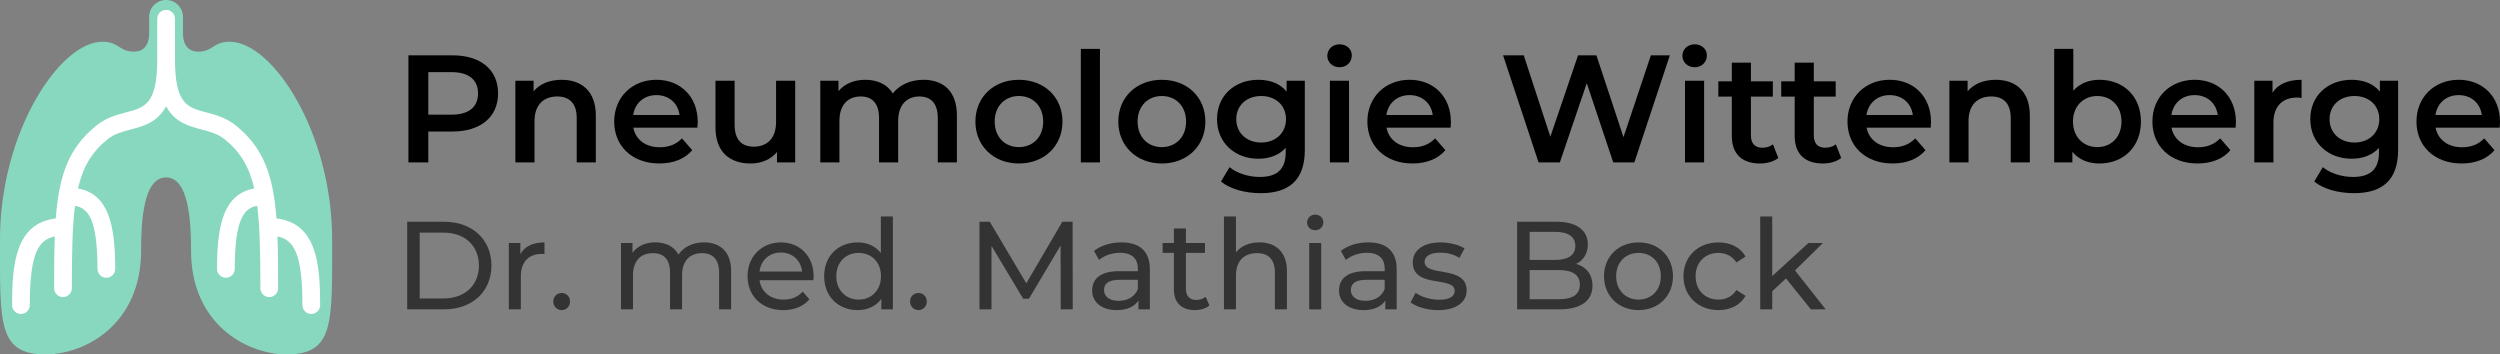 <svg xmlns="http://www.w3.org/2000/svg" xmlns:xlink="http://www.w3.org/1999/xlink" x="0px" y="0px" viewBox="0 0 1410.79 200" style="enable-background:new 0 0 1410.79 200;" xml:space="preserve"><rect x="0" y="0" width="1410.79" height="200" fill="#808080" stroke="none"/><style type="text/css">	.st0{display:none;}	.st1{display:inline;fill:#EAF1FB;}	.st2{display:inline;fill:#EBF1FB;}	.st3{display:inline;fill:#6699E9;}	.st4{display:inline;fill:#85ABEB;}	.st5{display:inline;fill:#6297E9;}	.st6{display:inline;fill:#CFD8E5;}	.st7{display:inline;fill:#BCD0F1;}	.st8{display:inline;fill:#386EC7;}	.st9{display:inline;fill:#3B71CA;}	.st10{display:inline;fill:#3067C0;}	.st11{display:inline;fill:#336AC3;}	.st12{display:inline;fill:#4B80D8;}	.st13{display:inline;fill:#5287DD;}	.st14{display:inline;fill:#6095EA;}	.st15{display:inline;fill:#4278CF;}	.st16{display:inline;fill:#4F85DC;}	.st17{display:inline;fill:#558CE0;}	.st18{display:inline;fill:#5991E5;}	.st19{display:inline;fill:#6B93D6;}	.st20{display:inline;fill:#E9F0FB;}	.st21{display:inline;fill:#E4ECF9;}	.st22{display:inline;fill:#CED5DF;}	.st23{display:inline;fill:#3E74CD;}	.st24{display:inline;fill:#C9CFD8;}	.st25{display:inline;fill:#477DD5;}	.st26{display:inline;fill:#447AD2;}	.st27{display:inline;fill:#CDD3DC;}	.st28{display:inline;fill:#5085DB;}	.st29{display:inline;fill:#C9D3E2;}	.st30{fill:url(#SVGID_1_);}	.st31{fill:url(#SVGID_2_);}	.st32{display:inline;fill:none;stroke:#FFFFFF;stroke-width:10;stroke-linecap:round;stroke-miterlimit:10;}	.st33{fill:#88D8C0;}	.st34{fill:none;stroke:#FFFFFF;stroke-width:10;stroke-linecap:round;stroke-miterlimit:10;}	.st35{fill:#FFFFFF;}	.st36{fill:#333333;}</style><g id="Ebene_1" class="st0"></g><g id="Ebene_2">	<g>		<path class="st33" d="M161.59,200c-23.18-0.19-53.77-17.71-53.77-58.49c0-16.37-1.19-41.39-14.1-41.39s-14.1,25.02-14.1,41.39   c0,40.77-30.58,58.3-53.77,58.49c-27.05,0-25.86-17.38-25.86-64.73c0-60.99,33.84-111.71,57.74-111.71c9.66,0,9.4,5.59,17.78,5.59   c4.86,0,8.66-2.85,8.66-10.53V9.53c0-5.26,4.27-9.53,9.54-9.53c2.63,0,5.02,1.07,6.74,2.79c1.72,1.72,2.79,4.11,2.79,6.74v9.09   c0,7.68,3.8,10.53,8.66,10.53c8.38,0,8.12-5.59,17.78-5.59c23.91,0,57.74,50.72,57.74,111.71C187.45,182.62,188.64,200,161.59,200   z"></path>		<path class="st35" d="M175.66,177.17c-2.76,0-5-2.24-5-5c0-28.45-4.57-36.88-14.1-38.73c0.33,8.65,0.38,18.32,0.38,29.21   c0,2.76-2.24,5-5,5s-5-2.24-5-5c0-19.66-0.28-34.64-1.78-46.5c-7.44,1.27-12.69,7.52-12.69,35.6c0,2.76-2.24,5-5,5s-5-2.24-5-5   c0-24.88,3.75-42.26,21-45.39c-2.79-12.17-7.76-20.5-16.56-27.66c-3.92-3.19-8.42-4.38-13.19-5.63   c-7.23-1.91-15.05-3.97-19.98-13.07c-4.93,9.1-12.75,11.17-19.98,13.07c-4.77,1.26-9.27,2.44-13.19,5.63   c-8.8,7.16-13.78,15.49-16.57,27.66c17.25,3.13,21,20.5,21,45.39c0,2.76-2.24,5-5,5s-5-2.24-5-5c0-28.07-5.26-34.33-12.69-35.6   c-1.51,11.86-1.78,26.84-1.78,46.5c0,2.76-2.24,5-5,5s-5-2.24-5-5c0-10.88,0.05-20.55,0.38-29.21   c-9.53,1.85-14.1,10.28-14.1,38.73c0,2.76-2.24,5-5,5s-5-2.24-5-5c0-23.34,2-46.16,24.66-48.9c1.83-24.23,7.2-39.66,22.79-52.34   c5.59-4.55,11.63-6.14,16.95-7.54c10.55-2.78,17.53-4.62,17.53-30.1V10.57c0-2.76,2.24-5,5-5s5,2.24,5,5v22.71   c0,25.48,6.97,27.32,17.53,30.1c5.32,1.4,11.36,2.99,16.95,7.54c15.59,12.68,20.96,28.11,22.79,52.34   c22.66,2.73,24.66,25.56,24.66,48.9C180.66,174.93,178.42,177.17,175.66,177.17z"></path>	</g>	<g>		<g>			<path d="M281.07,52.71c0,13.3-9.84,21.5-25.73,21.5H241.7v17.44h-11.22V31.22h24.87C271.23,31.22,281.07,39.33,281.07,52.71z     M269.76,52.71c0-7.6-5.09-12-14.94-12H241.7v24h13.12C264.67,64.72,269.76,60.31,269.76,52.71z"></path>			<path d="M336.24,65.23v26.42h-10.79V66.61c0-8.2-4.06-12.17-10.96-12.17c-7.68,0-12.86,4.66-12.86,13.9v23.31h-10.79v-46.1h10.27    v5.96c3.54-4.23,9.15-6.48,15.89-6.48C328.04,45.03,336.24,51.33,336.24,65.23z"></path>			<path d="M393.57,72.05h-36.18c1.3,6.73,6.91,11.05,14.94,11.05c5.18,0,9.24-1.64,12.52-5.01l5.78,6.65    c-4.14,4.92-10.62,7.51-18.56,7.51c-15.45,0-25.47-9.93-25.47-23.66s10.1-23.57,23.83-23.57c13.47,0,23.31,9.41,23.31,23.83    C393.74,69.72,393.65,71.02,393.57,72.05z M357.31,64.89h26.16c-0.86-6.65-5.96-11.22-13.04-11.22    C363.44,53.66,358.34,58.15,357.31,64.89z"></path>			<path d="M448.74,45.55v46.1h-10.27v-5.87c-3.45,4.23-8.89,6.48-14.85,6.48c-11.83,0-19.86-6.48-19.86-20.38V45.55h10.79v24.87    c0,8.37,3.97,12.35,10.79,12.35c7.51,0,12.61-4.66,12.61-13.9V45.55H448.74z"></path>			<path d="M540,65.23v26.42h-10.79V66.61c0-8.2-3.8-12.17-10.36-12.17c-7.08,0-12,4.66-12,13.81v23.4h-10.79V66.61    c0-8.2-3.8-12.17-10.36-12.17c-7.17,0-12,4.66-12,13.81v23.4H462.9v-46.1h10.27v5.87c3.45-4.14,8.81-6.39,15.11-6.39    c6.73,0,12.35,2.5,15.54,7.68c3.71-4.75,9.93-7.68,17.27-7.68C532.23,45.03,540,51.33,540,65.23z"></path>			<path d="M550.44,68.6c0-13.81,10.36-23.57,24.52-23.57c14.33,0,24.61,9.76,24.61,23.57s-10.27,23.66-24.61,23.66    C560.8,92.26,550.44,82.42,550.44,68.6z M588.69,68.6c0-8.81-5.87-14.42-13.73-14.42c-7.77,0-13.64,5.61-13.64,14.42    s5.87,14.42,13.64,14.42C582.82,83.02,588.69,77.41,588.69,68.6z"></path>			<path d="M609.93,27.59h10.79v64.06h-10.79V27.59z"></path>			<path d="M631.08,68.6c0-13.81,10.36-23.57,24.52-23.57c14.33,0,24.61,9.76,24.61,23.57s-10.27,23.66-24.61,23.66    C641.44,92.26,631.08,82.42,631.08,68.6z M669.33,68.6c0-8.81-5.87-14.42-13.73-14.42c-7.77,0-13.64,5.61-13.64,14.42    s5.87,14.42,13.64,14.42C663.46,83.02,669.33,77.41,669.33,68.6z"></path>			<path d="M736.33,45.55v39.11c0,16.75-8.72,24.35-24.87,24.35c-8.63,0-17.18-2.25-22.45-6.56l4.84-8.12    c4.06,3.37,10.62,5.53,17.01,5.53c10.19,0,14.68-4.66,14.68-13.99v-2.42c-3.8,4.14-9.24,6.13-15.45,6.13    c-13.21,0-23.31-8.98-23.31-22.36c0-13.38,10.1-22.19,23.31-22.19c6.48,0,12.17,2.07,15.97,6.65v-6.13H736.33z M725.71,67.22    c0-7.77-5.87-13.04-13.99-13.04c-8.2,0-14.07,5.27-14.07,13.04c0,7.86,5.87,13.21,14.07,13.21    C719.83,80.43,725.71,75.08,725.71,67.22z"></path>			<path d="M749.02,31.48c0-3.63,2.93-6.48,6.91-6.48c3.97,0,6.91,2.68,6.91,6.22c0,3.8-2.85,6.73-6.91,6.73    C751.95,37.95,749.02,35.1,749.02,31.48z M750.48,45.55h10.79v46.1h-10.79V45.55z"></path>			<path d="M818.6,72.05h-36.18c1.3,6.73,6.91,11.05,14.94,11.05c5.18,0,9.24-1.64,12.52-5.01l5.78,6.65    c-4.14,4.92-10.62,7.51-18.56,7.51c-15.45,0-25.47-9.93-25.47-23.66s10.1-23.57,23.83-23.57c13.47,0,23.31,9.41,23.31,23.83    C818.78,69.72,818.69,71.02,818.6,72.05z M782.34,64.89h26.16c-0.86-6.65-5.96-11.22-13.04-11.22    C788.47,53.66,783.38,58.15,782.34,64.89z"></path>			<path d="M942.32,31.22l-20.03,60.44h-11.91l-14.94-44.72l-15.2,44.72h-12l-20.03-60.44h11.66l15.02,45.93l15.63-45.93h10.36    l15.28,46.19l15.45-46.19H942.32z"></path>			<path d="M949.4,31.48c0-3.63,2.93-6.48,6.91-6.48c3.97,0,6.91,2.68,6.91,6.22c0,3.8-2.85,6.73-6.91,6.73    C952.34,37.95,949.4,35.1,949.4,31.48z M950.87,45.55h10.79v46.1h-10.79V45.55z"></path>			<path d="M1003.54,89.15c-2.59,2.07-6.48,3.11-10.36,3.11c-10.1,0-15.89-5.35-15.89-15.54V54.53h-7.6v-8.63h7.6V35.36h10.79v10.53    h12.35v8.63h-12.35v21.93c0,4.49,2.25,6.91,6.39,6.91c2.25,0,4.4-0.6,6.04-1.9L1003.54,89.15z"></path>			<path d="M1039.02,89.15c-2.59,2.07-6.48,3.11-10.36,3.11c-10.1,0-15.89-5.35-15.89-15.54V54.53h-7.6v-8.63h7.6V35.36h10.79v10.53    h12.35v8.63h-12.35v21.93c0,4.49,2.25,6.91,6.39,6.91c2.24,0,4.4-0.6,6.04-1.9L1039.02,89.15z"></path>			<path d="M1089.53,72.05h-36.18c1.3,6.73,6.91,11.05,14.94,11.05c5.18,0,9.24-1.64,12.52-5.01l5.78,6.65    c-4.14,4.92-10.62,7.51-18.56,7.51c-15.45,0-25.47-9.93-25.47-23.66s10.1-23.57,23.83-23.57c13.47,0,23.31,9.41,23.31,23.83    C1089.7,69.72,1089.62,71.02,1089.53,72.05z M1053.27,64.89h26.16c-0.86-6.65-5.96-11.22-13.04-11.22    C1059.4,53.66,1054.3,58.15,1053.27,64.89z"></path>			<path d="M1145.48,65.23v26.42h-10.79V66.61c0-8.2-4.06-12.17-10.96-12.17c-7.68,0-12.86,4.66-12.86,13.9v23.31h-10.79v-46.1    h10.27v5.96c3.54-4.23,9.15-6.48,15.89-6.48C1137.28,45.03,1145.48,51.33,1145.48,65.23z"></path>			<path d="M1208.16,68.6c0,14.33-9.93,23.66-23.4,23.66c-6.3,0-11.66-2.16-15.28-6.56v5.96h-10.27V27.59H1170v23.57    c3.71-4.14,8.89-6.13,14.76-6.13C1198.23,45.03,1208.16,54.27,1208.16,68.6z M1197.19,68.6c0-8.81-5.87-14.42-13.64-14.42    c-7.77,0-13.73,5.61-13.73,14.42s5.96,14.42,13.73,14.42C1191.32,83.02,1197.19,77.41,1197.19,68.6z"></path>			<path d="M1261.6,72.05h-36.18c1.3,6.73,6.91,11.05,14.94,11.05c5.18,0,9.24-1.64,12.52-5.01l5.78,6.65    c-4.14,4.92-10.62,7.51-18.56,7.51c-15.45,0-25.47-9.93-25.47-23.66s10.1-23.57,23.83-23.57c13.47,0,23.31,9.41,23.31,23.83    C1261.77,69.72,1261.69,71.02,1261.6,72.05z M1225.34,64.89h26.16c-0.86-6.65-5.96-11.22-13.04-11.22    C1231.47,53.66,1226.37,58.15,1225.34,64.89z"></path>			<path d="M1298.81,45.03V55.3c-0.95-0.17-1.73-0.26-2.5-0.26c-8.2,0-13.38,4.83-13.38,14.25v22.36h-10.79v-46.1h10.27v6.73    C1285.52,47.45,1291.13,45.03,1298.81,45.03z"></path>			<path d="M1353.29,45.55v39.11c0,16.75-8.72,24.35-24.87,24.35c-8.63,0-17.18-2.25-22.45-6.56l4.83-8.12    c4.06,3.37,10.62,5.53,17.01,5.53c10.19,0,14.68-4.66,14.68-13.99v-2.42c-3.8,4.14-9.24,6.13-15.45,6.13    c-13.21,0-23.31-8.98-23.31-22.36c0-13.38,10.1-22.19,23.31-22.19c6.48,0,12.17,2.07,15.97,6.65v-6.13H1353.29z M1342.67,67.22    c0-7.77-5.87-13.04-13.99-13.04c-8.2,0-14.07,5.27-14.07,13.04c0,7.86,5.87,13.21,14.07,13.21    C1336.8,80.43,1342.67,75.08,1342.67,67.22z"></path>			<path d="M1410.62,72.05h-36.18c1.3,6.73,6.91,11.05,14.94,11.05c5.18,0,9.24-1.64,12.52-5.01l5.78,6.65    c-4.14,4.92-10.62,7.51-18.56,7.51c-15.45,0-25.47-9.93-25.47-23.66s10.1-23.57,23.83-23.57c13.47,0,23.31,9.41,23.31,23.83    C1410.79,69.72,1410.7,71.02,1410.62,72.05z M1374.36,64.89h26.16c-0.86-6.65-5.96-11.22-13.04-11.22    C1380.49,53.66,1375.39,58.15,1374.36,64.89z"></path>		</g>		<g>			<path class="st36" d="M229.78,125.13h20.84c15.89,0,26.7,10.03,26.7,24.72c0,14.69-10.81,24.72-26.7,24.72h-20.84V125.13z     M250.19,168.43c12.22,0,20.06-7.49,20.06-18.58c0-11.09-7.84-18.58-20.06-18.58h-13.35v37.16H250.19z"></path>			<path class="st36" d="M307.27,136.78v6.57c-0.56-0.07-1.06-0.07-1.55-0.07c-7.28,0-11.8,4.45-11.8,12.64v18.65h-6.78v-37.44h6.5    v6.29C296.04,139.05,300.7,136.78,307.27,136.78z"></path>			<path class="st36" d="M312.21,170.13c0-2.83,2.19-4.8,4.8-4.8c2.54,0,4.66,1.98,4.66,4.8s-2.12,4.87-4.66,4.87    C314.4,175,312.21,172.95,312.21,170.13z"></path>			<path class="st36" d="M412.59,153.03v21.54h-6.78v-20.77c0-7.35-3.53-10.95-9.68-10.95c-6.78,0-11.23,4.31-11.23,12.43v19.28    h-6.78v-20.77c0-7.35-3.53-10.95-9.68-10.95c-6.78,0-11.23,4.31-11.23,12.43v19.28h-6.78v-37.44h6.5v5.58    c2.68-3.81,7.28-5.93,12.93-5.93c5.72,0,10.52,2.26,13,6.92c2.83-4.24,8.05-6.92,14.41-6.92    C406.37,136.78,412.59,142.01,412.59,153.03z"></path>			<path class="st36" d="M459,158.12h-30.37c0.85,6.57,6.14,10.95,13.56,10.95c4.38,0,8.05-1.48,10.81-4.52l3.74,4.38    c-3.39,3.96-8.55,6.08-14.76,6.08c-12.08,0-20.13-7.98-20.13-19.14c0-11.09,7.98-19.07,18.79-19.07    c10.81,0,18.51,7.77,18.51,19.28C459.14,156.63,459.07,157.48,459,158.12z M428.63,153.24h24.02    c-0.71-6.29-5.44-10.74-12.01-10.74C434.14,142.51,429.33,146.89,428.63,153.24z"></path>			<path class="st36" d="M503.86,122.16v52.41h-6.5v-5.93c-3.04,4.24-7.84,6.36-13.35,6.36c-10.95,0-18.93-7.7-18.93-19.14    c0-11.44,7.98-19.07,18.93-19.07c5.3,0,9.96,1.98,13.07,6v-20.63H503.86z M497.15,155.86c0-7.98-5.44-13.14-12.57-13.14    c-7.21,0-12.64,5.16-12.64,13.14c0,7.98,5.44,13.21,12.64,13.21C491.71,169.07,497.15,163.84,497.15,155.86z"></path>			<path class="st36" d="M513.54,170.13c0-2.83,2.19-4.8,4.8-4.8c2.54,0,4.66,1.98,4.66,4.8s-2.12,4.87-4.66,4.87    C515.73,175,513.54,172.95,513.54,170.13z"></path>			<path class="st36" d="M598.58,174.58l-0.07-36.03l-17.87,30.02h-3.25l-17.87-29.81v35.81h-6.78v-49.45h5.79l20.63,34.75    l20.34-34.75h5.79l0.07,49.45H598.58z"></path>			<path class="st36" d="M648.88,151.97v22.6h-6.43v-4.94c-2.26,3.39-6.43,5.37-12.29,5.37c-8.48,0-13.84-4.52-13.84-11.02    c0-6,3.88-10.95,15.05-10.95h10.74v-1.34c0-5.72-3.32-9.04-10.03-9.04c-4.45,0-8.97,1.55-11.87,4.03l-2.83-5.09    c3.89-3.11,9.47-4.8,15.47-4.8C643.09,136.78,648.88,141.73,648.88,151.97z M642.1,163.13v-5.23h-10.45    c-6.71,0-8.62,2.61-8.62,5.79c0,3.74,3.11,6.07,8.26,6.07C636.38,169.77,640.4,167.44,642.1,163.13z"></path>			<path class="st36" d="M682.5,172.39c-2.05,1.77-5.16,2.61-8.19,2.61c-7.56,0-11.87-4.17-11.87-11.73v-20.56h-6.36v-5.58h6.36    v-8.19h6.78v8.19h10.74v5.58h-10.74v20.27c0,4.03,2.12,6.29,5.86,6.29c1.98,0,3.89-0.64,5.3-1.77L682.5,172.39z"></path>			<path class="st36" d="M726.23,153.03v21.54h-6.78v-20.77c0-7.35-3.67-10.95-10.1-10.95c-7.2,0-11.87,4.31-11.87,12.43v19.28    h-6.78v-52.41h6.78v20.27c2.83-3.6,7.49-5.65,13.21-5.65C719.8,136.78,726.23,142.01,726.23,153.03z"></path>			<path class="st36" d="M737.6,125.55c0-2.47,1.98-4.45,4.59-4.45c2.61,0,4.59,1.91,4.59,4.31c0,2.54-1.91,4.52-4.59,4.52    C739.58,129.93,737.6,128.03,737.6,125.55z M738.8,137.14h6.78v37.44h-6.78V137.14z"></path>			<path class="st36" d="M788.18,151.97v22.6h-6.43v-4.94c-2.26,3.39-6.43,5.37-12.29,5.37c-8.48,0-13.84-4.52-13.84-11.02    c0-6,3.88-10.95,15.05-10.95h10.74v-1.34c0-5.72-3.32-9.04-10.03-9.04c-4.45,0-8.97,1.55-11.87,4.03l-2.83-5.09    c3.89-3.11,9.47-4.8,15.47-4.8C782.39,136.78,788.18,141.73,788.18,151.97z M781.4,163.13v-5.23h-10.45    c-6.71,0-8.62,2.61-8.62,5.79c0,3.74,3.11,6.07,8.26,6.07C775.68,169.77,779.7,167.44,781.4,163.13z"></path>			<path class="st36" d="M796.02,170.62l2.83-5.37c3.18,2.26,8.26,3.89,13.14,3.89c6.29,0,8.9-1.91,8.9-5.09    c0-8.41-23.66-1.13-23.66-16.03c0-6.71,6-11.23,15.61-11.23c4.87,0,10.38,1.27,13.63,3.39l-2.9,5.37    c-3.39-2.19-7.13-2.97-10.81-2.97c-5.93,0-8.83,2.19-8.83,5.16c0,8.83,23.73,1.62,23.73,16.18c0,6.78-6.22,11.09-16.18,11.09    C805.27,175,799.13,173.09,796.02,170.62z"></path>			<path class="st36" d="M898.66,161.23c0,8.48-6.43,13.35-18.93,13.35h-23.59v-49.45h22.18c11.37,0,17.73,4.8,17.73,12.79    c0,5.37-2.75,9.11-6.64,11.02C894.99,150.49,898.66,154.66,898.66,161.23z M863.2,130.85v15.82h14.48c7.21,0,11.3-2.68,11.3-7.91    c0-5.23-4.1-7.91-11.3-7.91H863.2z M891.52,160.66c0-5.72-4.24-8.26-12.08-8.26H863.2v16.46h16.25    C887.29,168.85,891.52,166.38,891.52,160.66z"></path>			<path class="st36" d="M905.16,155.86c0-11.16,8.26-19.07,19.5-19.07s19.43,7.91,19.43,19.07c0,11.16-8.19,19.14-19.43,19.14    S905.16,167.02,905.16,155.86z M937.23,155.86c0-7.98-5.37-13.14-12.57-13.14c-7.21,0-12.64,5.16-12.64,13.14    c0,7.98,5.44,13.21,12.64,13.21C931.86,169.07,937.23,163.84,937.23,155.86z"></path>			<path class="st36" d="M950.01,155.86c0-11.16,8.26-19.07,19.78-19.07c6.71,0,12.29,2.75,15.26,7.98l-5.16,3.32    c-2.4-3.67-6.08-5.37-10.17-5.37c-7.35,0-12.86,5.16-12.86,13.14c0,8.12,5.51,13.21,12.86,13.21c4.1,0,7.77-1.7,10.17-5.37    l5.16,3.25c-2.97,5.23-8.55,8.05-15.26,8.05C958.28,175,950.01,167.02,950.01,155.86z"></path>			<path class="st36" d="M1007.87,157.13l-7.77,7.21v10.24h-6.78v-52.41h6.78v33.62l20.41-18.65h8.19l-15.75,15.47l17.31,21.97    h-8.33L1007.87,157.13z"></path>		</g>	</g></g></svg>